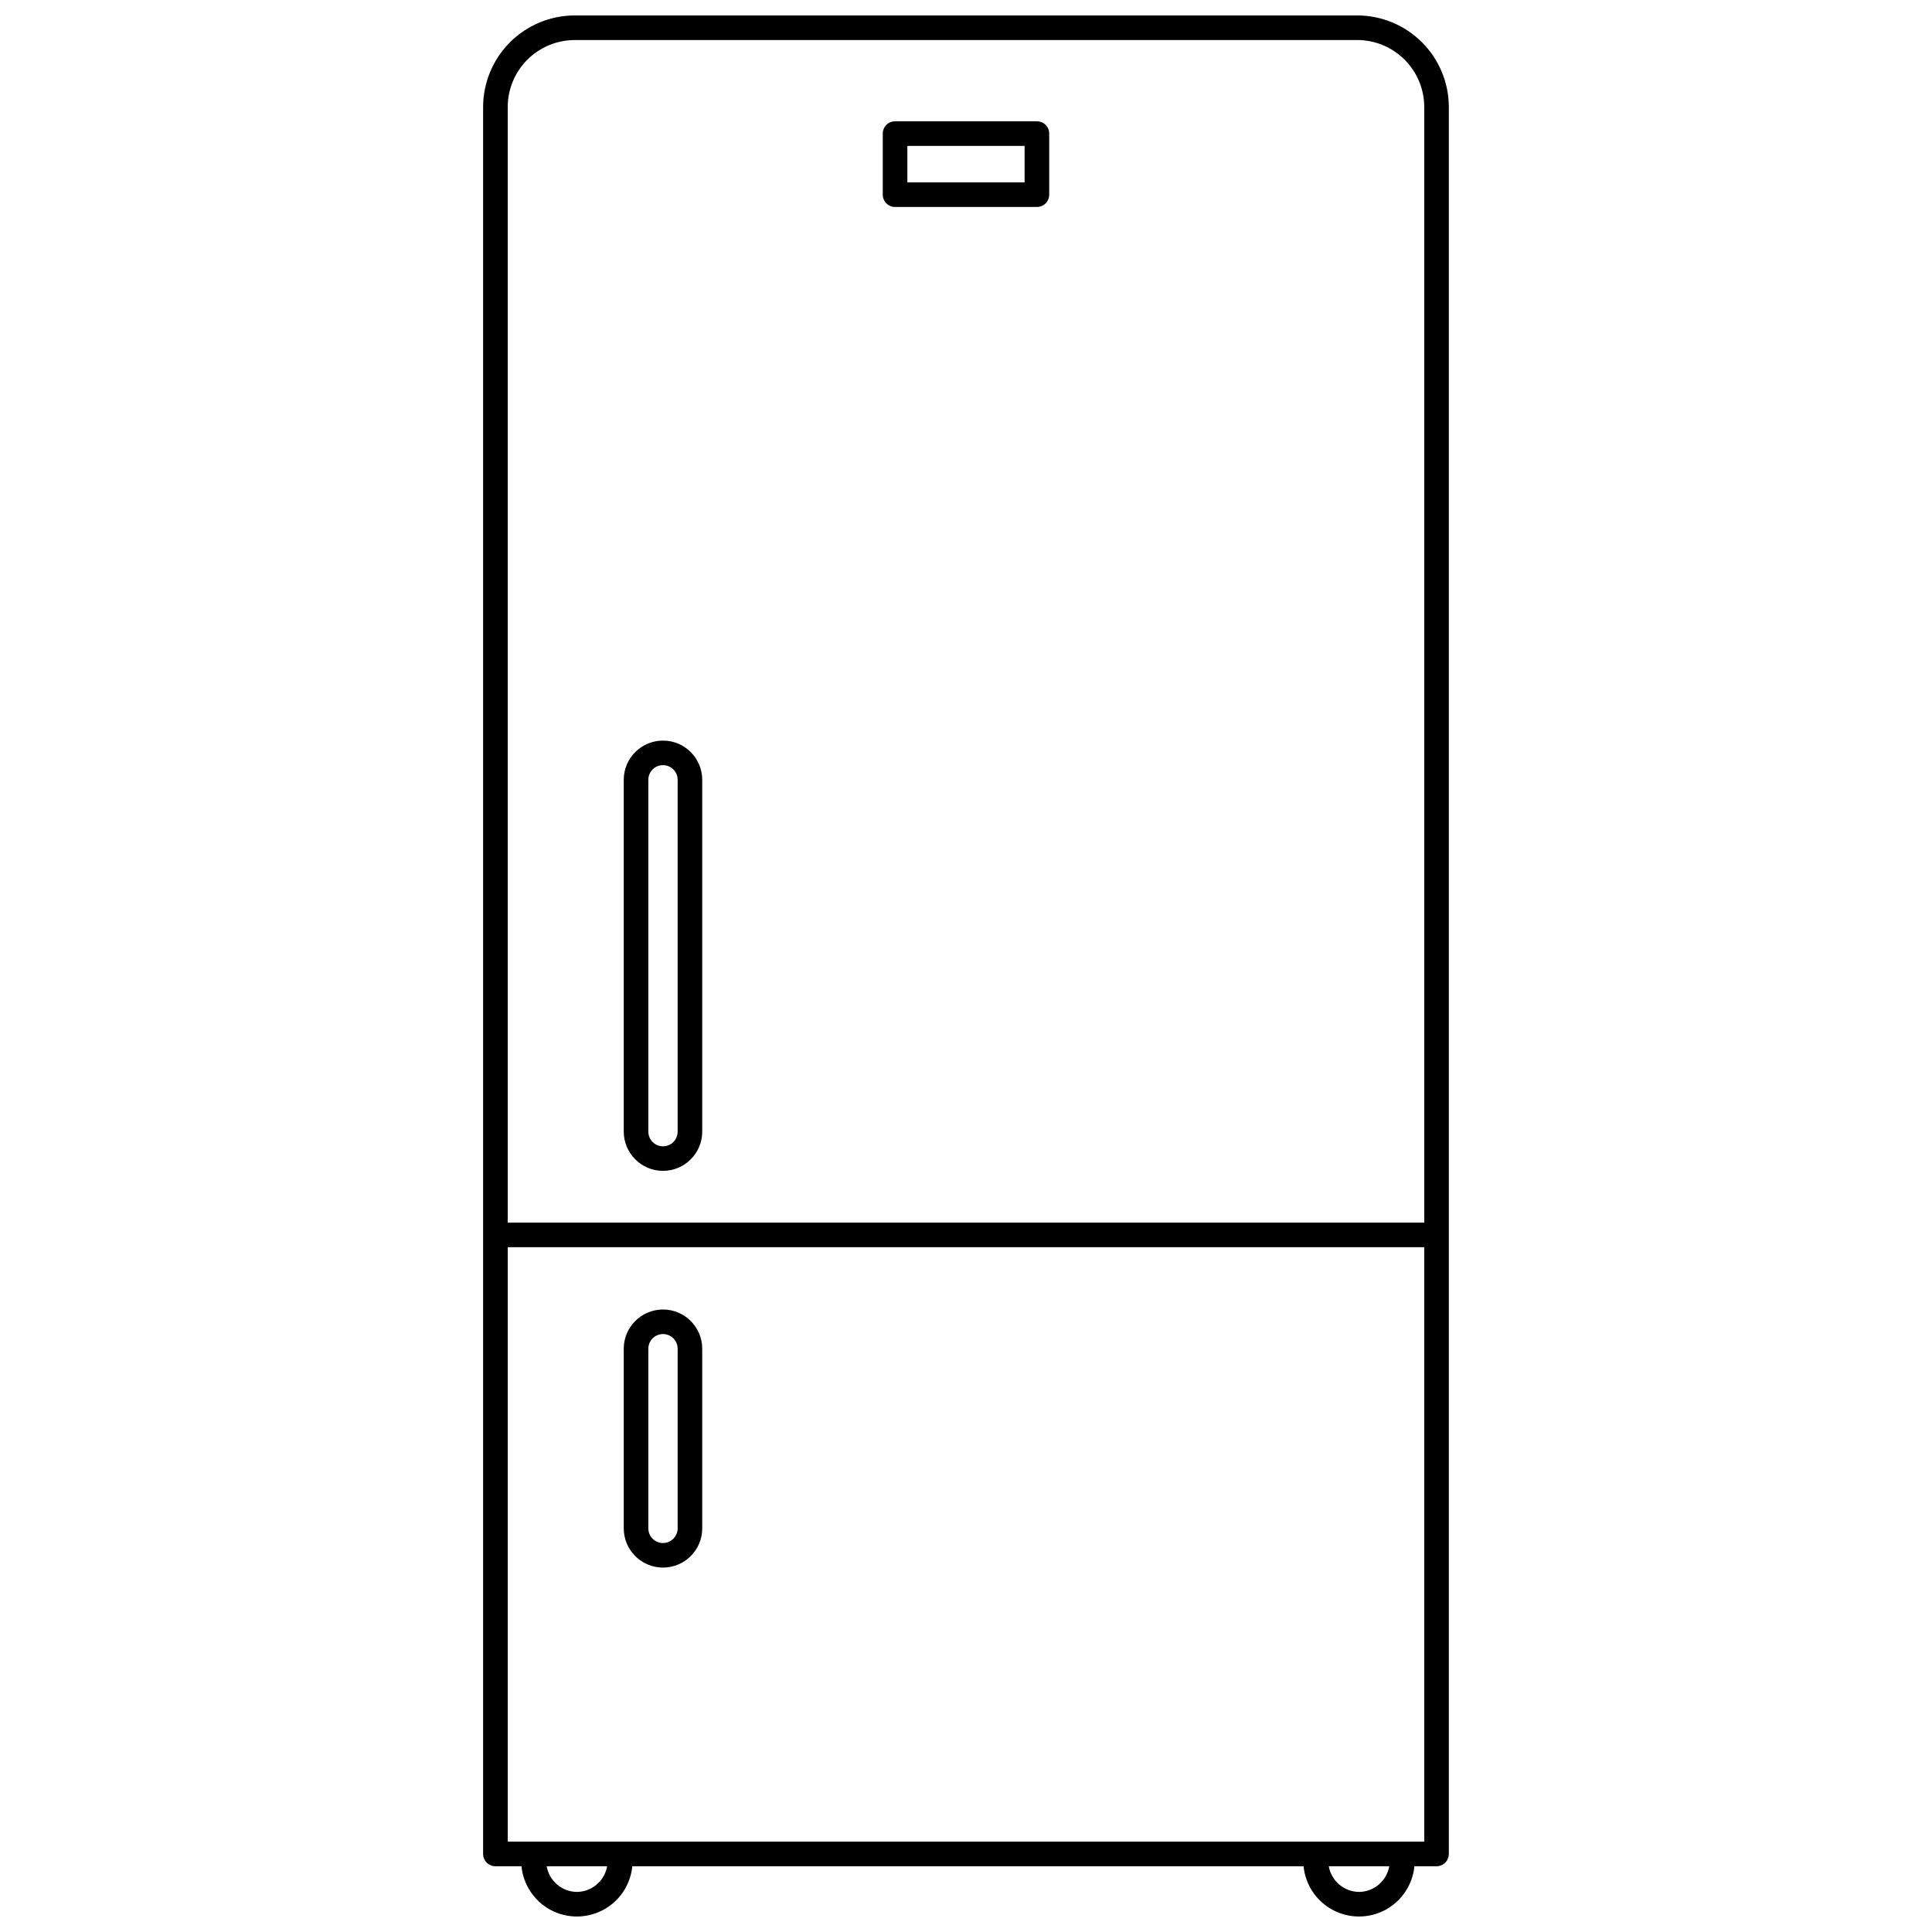 <?xml version="1.0" encoding="UTF-8"?>
<!-- Uploaded to: SVG Repo, www.svgrepo.com, Generator: SVG Repo Mixer Tools -->
<svg width="800px" height="800px" version="1.1" viewBox="144 144 512 512" xmlns="http://www.w3.org/2000/svg">
 <defs>
  <clipPath id="a">
   <path d="m272 148.09h256v503.81h-256z"/>
  </clipPath>
 </defs>
 <g clip-path="url(#a)">
  <path d="m503.69 148.09h-207.39c-6.434 0.008-12.602 2.57-17.152 7.121-4.551 4.551-7.109 10.719-7.117 17.156v462.95c0 0.863 0.344 1.691 0.957 2.305 0.609 0.609 1.438 0.953 2.305 0.953h6.902c0.48 4.906 3.379 9.25 7.727 11.578 4.348 2.324 9.57 2.324 13.918 0 4.352-2.328 7.25-6.672 7.727-11.578h177.89c0.48 4.906 3.379 9.25 7.731 11.578 4.348 2.324 9.57 2.324 13.918 0 4.348-2.328 7.25-6.672 7.731-11.578h5.859c0.863 0 1.691-0.344 2.305-0.953 0.609-0.613 0.953-1.441 0.953-2.305v-462.95c-0.008-6.438-2.566-12.605-7.117-17.156-4.547-4.551-10.719-7.113-17.152-7.121zm-207.38 6.519h207.38c4.707 0.004 9.219 1.879 12.547 5.207 3.328 3.328 5.199 7.844 5.203 12.551v295.64l-242.89-0.004v-295.63c0.004-4.707 1.875-9.223 5.203-12.551 3.328-3.328 7.84-5.203 12.547-5.207zm0.578 490.77c-3.965-0.039-7.332-2.902-8.016-6.805h16.027c-0.68 3.902-4.051 6.766-8.012 6.805zm207.27 0c-3.965-0.039-7.336-2.902-8.02-6.805h16.031c-0.68 3.902-4.051 6.766-8.012 6.805zm-225.6-13.32v-157.54h242.89v157.54z"/>
 </g>
 <path d="m319.7 454.29c5.742-0.008 10.395-4.66 10.398-10.402v-93.246c-0.012-5.734-4.664-10.375-10.398-10.375-5.734 0-10.387 4.641-10.402 10.375v93.246c0.008 5.742 4.66 10.395 10.402 10.402zm-3.883-103.65c0.008-2.137 1.742-3.867 3.883-3.867 2.137 0 3.875 1.73 3.883 3.867v93.246c0.004 1.035-0.406 2.023-1.133 2.758-0.73 0.73-1.719 1.141-2.75 1.141s-2.023-0.41-2.75-1.141c-0.73-0.734-1.137-1.723-1.133-2.758z"/>
 <path d="m381.2 198.85h37.59c0.867 0 1.695-0.344 2.305-0.953 0.613-0.613 0.957-1.441 0.957-2.305v-16.188c0-0.863-0.344-1.691-0.957-2.305-0.609-0.609-1.438-0.953-2.305-0.953h-37.59c-0.863 0-1.695 0.344-2.305 0.953-0.613 0.613-0.957 1.441-0.953 2.305v16.188c-0.004 0.863 0.34 1.691 0.953 2.305 0.609 0.609 1.441 0.953 2.305 0.953zm3.258-16.188h31.074v9.668h-31.074z"/>
 <path d="m319.7 491.03c-5.742 0.008-10.395 4.66-10.402 10.402v47.613c0.016 5.738 4.668 10.379 10.402 10.379 5.734 0 10.387-4.641 10.398-10.379v-47.613c-0.004-5.742-4.656-10.395-10.398-10.402zm3.883 58.016c-0.008 2.141-1.746 3.871-3.883 3.871-2.141 0-3.875-1.73-3.883-3.871v-47.613c-0.004-1.031 0.406-2.023 1.133-2.754 0.727-0.73 1.719-1.141 2.75-1.141s2.019 0.41 2.75 1.141c0.727 0.73 1.133 1.723 1.133 2.754z"/>
</svg>